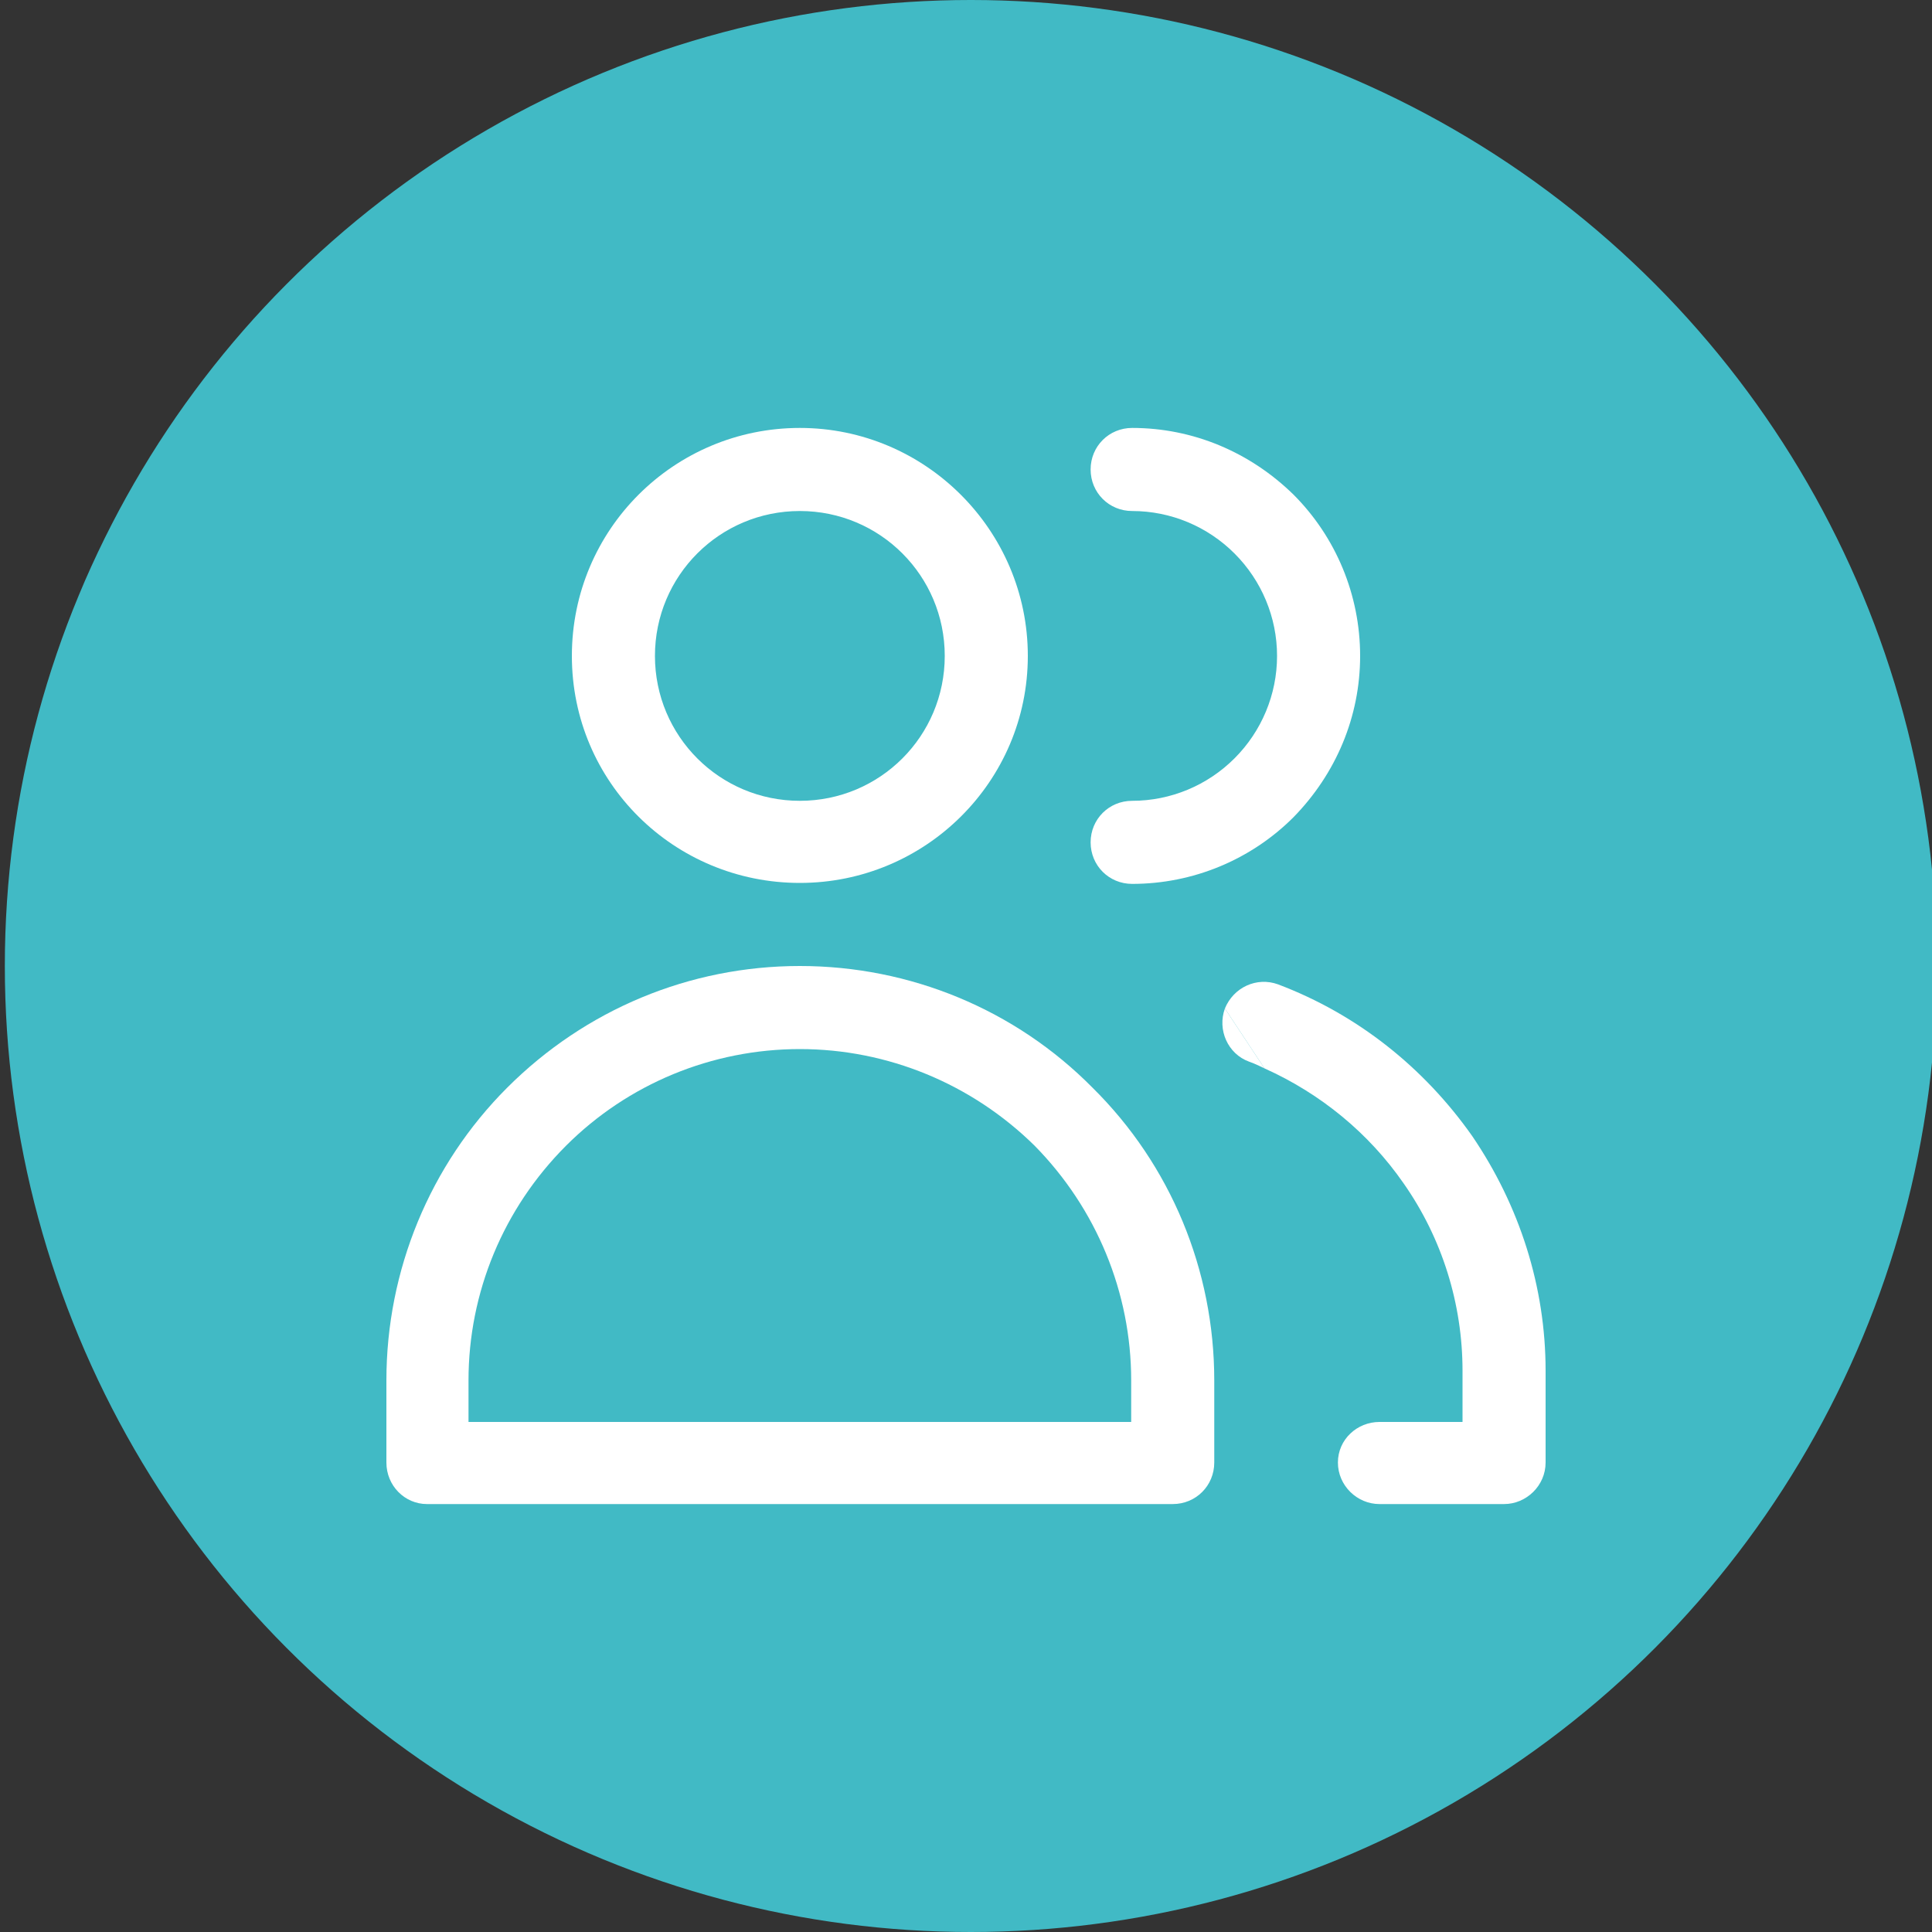 <?xml version="1.0" encoding="UTF-8"?>
<svg xmlns="http://www.w3.org/2000/svg" id="_Слой_1" viewBox="0 0 20 20" width="100" height="100"><rect x="0" y="0" width="20" height="20" fill="#333333" stroke="none"/><defs><style>.cls-1{fill:#fff;fill-rule:evenodd;}.cls-1,.cls-2{stroke-width:0px;}.cls-2{fill:#41bac5;}</style></defs><circle class="cls-2" cx="10.05" cy="10" r="10"/><path class="cls-1" d="M11.29,4.86c0-.24.19-.43.43-.43.63,0,1.22.25,1.67.69.44.44.69,1.04.69,1.67s-.25,1.22-.69,1.67c-.44.44-1.04.69-1.67.69-.24,0-.43-.19-.43-.43s.19-.43.43-.43c.4,0,.78-.16,1.06-.44.28-.28.44-.66.44-1.06s-.16-.78-.44-1.06c-.28-.28-.66-.44-1.06-.44-.24,0-.43-.19-.43-.43Z"/><path class="cls-1" d="M11.31,11.26c-.8-.81-1.89-1.26-3.03-1.26s-2.22.45-3.03,1.26c-.8.8-1.25,1.89-1.25,3.03v.85c0,.24.19.43.42.43h7.72c.24,0,.43-.19.43-.43v-.85c0-1.14-.45-2.23-1.26-3.03ZM11.71,14.72h-6.86v-.43c0-.91.36-1.78,1.01-2.43.64-.64,1.51-1,2.42-1s1.78.36,2.43,1c.64.65,1,1.52,1,2.43v.43Z"/><path class="cls-1" d="M8.28,4.43c-1.3,0-2.36,1.05-2.36,2.36s1.06,2.35,2.36,2.35,2.36-1.05,2.36-2.35-1.06-2.36-2.36-2.36ZM8.28,8.29c-.83,0-1.5-.67-1.5-1.5s.67-1.5,1.5-1.5,1.5.67,1.5,1.5-.67,1.5-1.5,1.5Z"/><path class="cls-1" d="M16,14.19v.95c0,.24-.2.43-.43.43h-1.29c-.23,0-.43-.19-.43-.43s.2-.42.43-.42h.86v-.53c0-.69-.21-1.37-.61-1.94-.36-.52-.86-.93-1.44-1.19l-.41-.62c.09-.22.33-.33.55-.25.82.31,1.51.86,2.01,1.57.49.72.76,1.56.76,2.43Z"/><path class="cls-1" d="M13.09,11.06s-.1-.05-.16-.07c-.22-.08-.33-.33-.25-.55l.41.62Z"/></svg>
